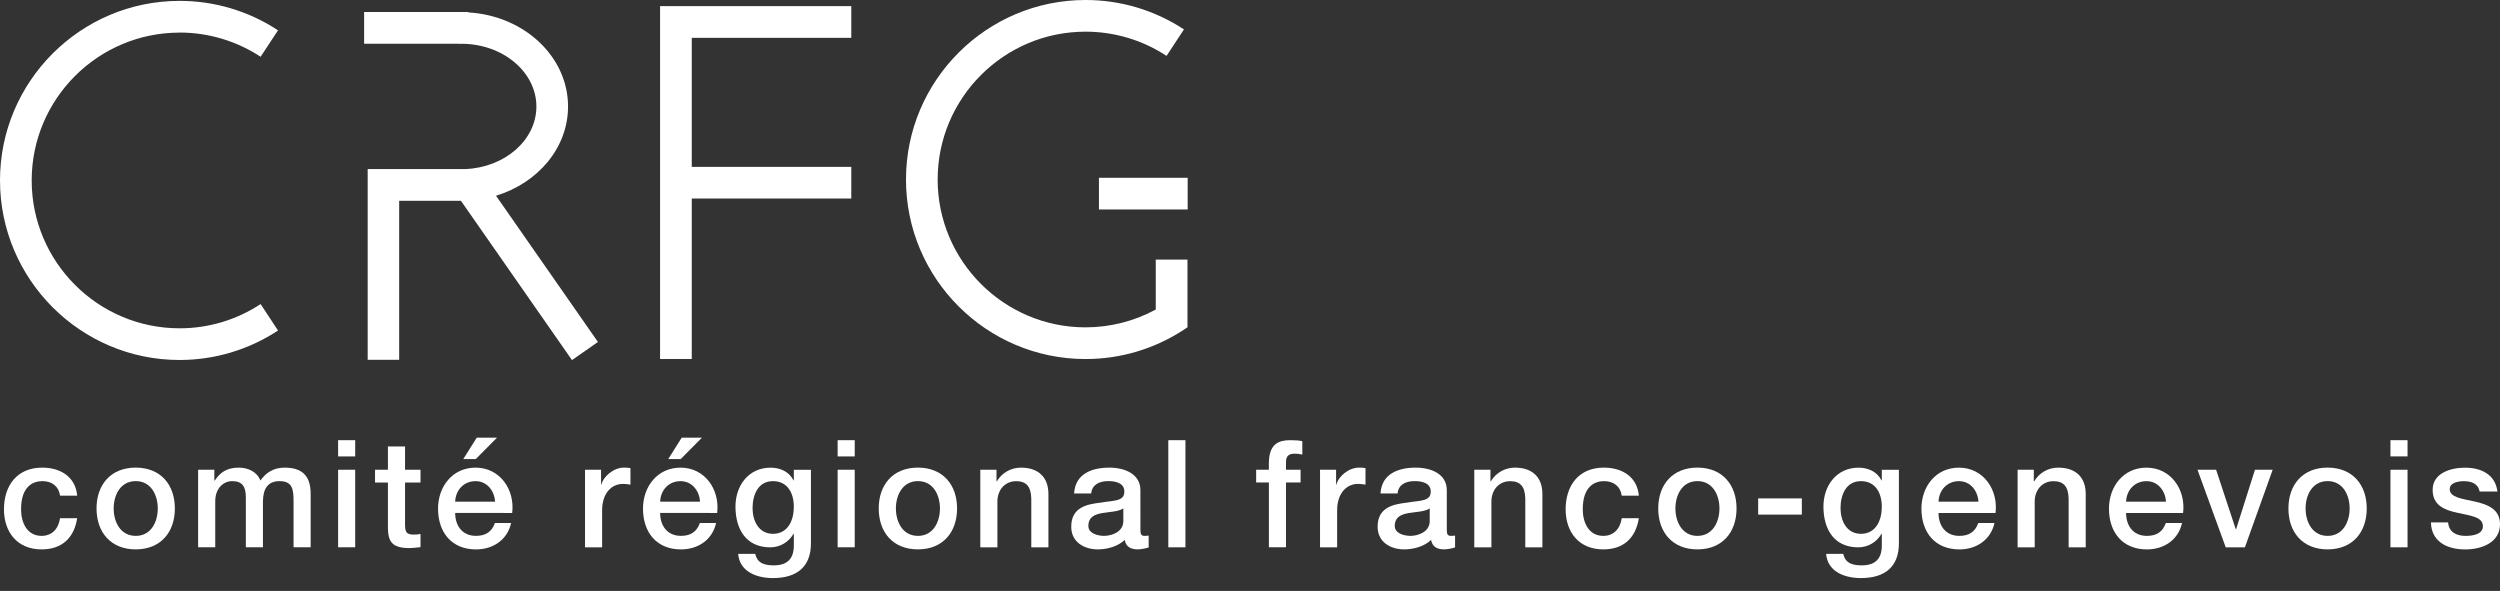 <svg width="165" height="39" viewBox="0 0 165 39" fill="none" xmlns="http://www.w3.org/2000/svg">
<rect x="0" y="0" width="165" height="39" fill="#333333" stroke="none"/>
<g id="Logo">
<path id="Vector" d="M43.565 0.407V23.693H45.656V13.102H56.185V11.014H45.656V2.497H56.185V0.404H43.565" fill="white"/>
<path id="Vector_2" d="M78.373 21.6V17.135H76.28V20.43C74.856 21.202 73.262 21.606 71.643 21.605C66.262 21.605 61.885 17.228 61.885 11.847C61.885 6.467 66.262 2.09 71.643 2.09C73.544 2.088 75.404 2.644 76.993 3.689L78.14 1.941C76.211 0.672 73.952 -0.003 71.643 1.11461e-05C65.11 1.11461e-05 59.795 5.315 59.795 11.848C59.795 18.382 65.11 23.696 71.643 23.696C73.953 23.699 76.213 23.024 78.143 21.755L78.372 21.602" fill="white"/>
<path id="Vector_3" d="M72.53 11.734H78.386V13.825H72.53" fill="white"/>
<path id="Vector_4" d="M11.85 2.148C13.752 2.147 15.612 2.703 17.2 3.747L18.349 2.002C16.42 0.731 14.16 0.055 11.85 0.058C5.317 0.058 0 5.375 0 11.907C0 18.439 5.317 23.759 11.85 23.759C14.16 23.76 16.42 23.084 18.35 21.814L17.201 20.069C15.613 21.115 13.752 21.671 11.851 21.668C6.47 21.668 2.091 17.291 2.091 11.909C2.091 6.527 6.47 2.152 11.851 2.152" fill="white"/>
<path id="Vector_5" d="M30.423 13.254L37.751 23.766L39.464 22.57L32.737 12.918C35.498 12.079 37.491 9.76 37.491 7.03C37.491 3.731 34.583 1.031 30.915 0.821V0.791H24.032V2.885H30.309V2.899L30.459 2.89C33.185 2.89 35.402 4.751 35.402 7.031C35.402 9.246 33.315 11.056 30.702 11.16H24.267V23.745H26.345V13.254H30.423Z" fill="white"/>
<path id="Vector_6" d="M3.965 32.717C3.875 32.092 3.421 31.755 2.798 31.755C2.214 31.755 1.39 32.062 1.39 33.616C1.39 34.468 1.767 35.368 2.747 35.368C3.401 35.368 3.856 34.934 3.965 34.2H5.094C4.887 35.528 4.064 36.26 2.747 36.26C1.143 36.26 0.262 35.123 0.262 33.616C0.262 32.071 1.103 30.863 2.787 30.863C3.975 30.863 4.985 31.458 5.094 32.716H3.965" fill="white"/>
<path id="Vector_7" d="M10.413 33.556C10.413 32.674 9.967 31.753 8.959 31.753C7.951 31.753 7.502 32.673 7.502 33.556C7.502 34.448 7.948 35.368 8.959 35.368C9.971 35.368 10.413 34.448 10.413 33.556ZM6.371 33.556C6.371 31.992 7.312 30.862 8.957 30.862C10.603 30.862 11.541 31.992 11.541 33.556C11.541 35.131 10.601 36.259 8.957 36.259C7.313 36.259 6.371 35.133 6.371 33.556Z" fill="white"/>
<path id="Vector_8" d="M13.076 31.003H14.146V31.716H14.175C14.512 31.21 14.939 30.864 15.751 30.864C16.375 30.864 16.959 31.131 17.186 31.716C17.562 31.192 18.047 30.864 18.791 30.864C19.87 30.864 20.503 31.339 20.503 32.587V36.121H19.375V33.132C19.375 32.318 19.326 31.755 18.445 31.755C17.681 31.755 17.354 32.26 17.354 33.121V36.121H16.226V32.835C16.226 32.132 16.007 31.755 15.325 31.755C14.74 31.755 14.206 32.232 14.206 33.082V36.121H13.076V31.004" fill="white"/>
<path id="Vector_9" d="M22.315 31.003H23.443V36.12H22.315V31.003ZM22.315 29.052H23.443V30.124H22.315V29.052Z" fill="white"/>
<path id="Vector_10" d="M24.752 31.003H25.603V29.467H26.733V31.003H27.753V31.845H26.733V34.578C26.733 35.043 26.773 35.282 27.277 35.282C27.437 35.289 27.597 35.275 27.753 35.242V36.114C27.506 36.134 27.268 36.172 27.02 36.172C25.841 36.172 25.625 35.717 25.603 34.865V31.845H24.752V31.003Z" fill="white"/>
<path id="Vector_11" d="M31.466 28.884H32.804L31.4 30.299H30.576L31.466 28.884ZM32.675 33.112C32.635 32.4 32.151 31.756 31.387 31.756C30.605 31.756 30.07 32.349 30.041 33.112H32.675ZM30.041 33.855C30.041 34.657 30.476 35.367 31.417 35.367C32.071 35.367 32.467 35.081 32.664 34.517H33.734C33.487 35.635 32.536 36.261 31.417 36.261C29.813 36.261 28.911 35.143 28.911 33.568C28.911 32.114 29.863 30.864 31.387 30.864C33.001 30.864 33.992 32.318 33.804 33.856L30.041 33.855Z" fill="white"/>
<path id="Vector_12" d="M38.611 31.003H39.669V31.992H39.689C39.818 31.447 40.491 30.862 41.184 30.862C41.327 30.861 41.469 30.871 41.61 30.892V31.985C41.449 31.959 41.288 31.943 41.125 31.936C40.352 31.936 39.739 32.56 39.739 33.69V36.125H38.611V31.007" fill="white"/>
<path id="Vector_13" d="M44.994 28.884H46.331L44.925 30.299H44.103L44.994 28.884ZM46.202 33.112C46.163 32.4 45.679 31.756 44.915 31.756C44.132 31.756 43.598 32.349 43.569 33.112H46.202ZM43.569 33.855C43.569 34.657 44.005 35.367 44.944 35.367C45.599 35.367 45.995 35.081 46.192 34.517H47.262C47.015 35.635 46.064 36.261 44.944 36.261C43.341 36.261 42.438 35.143 42.438 33.568C42.438 32.114 43.389 30.864 44.915 30.864C46.53 30.864 47.52 32.318 47.332 33.856L43.569 33.855Z" fill="white"/>
<path id="Vector_14" d="M52.393 33.449C52.393 32.568 51.997 31.755 51.016 31.755C50.016 31.755 49.669 32.686 49.669 33.538C49.669 34.38 50.077 35.232 51.016 35.232C52.017 35.232 52.393 34.32 52.393 33.449ZM53.522 35.855C53.522 37.39 52.621 38.153 51.006 38.153C49.977 38.153 48.819 37.756 48.719 36.557H49.848C49.986 37.203 50.502 37.313 51.077 37.313C51.987 37.313 52.393 36.848 52.393 36.007V35.224H52.373C52.221 35.497 51.998 35.725 51.728 35.883C51.459 36.042 51.151 36.125 50.838 36.124C49.214 36.124 48.541 34.897 48.541 33.431C48.541 32.054 49.402 30.866 50.858 30.866C51.502 30.866 52.085 31.134 52.373 31.708H52.393V31.005H53.522V35.855Z" fill="white"/>
<path id="Vector_15" d="M55.284 31.003H56.412V36.12H55.284V31.003ZM55.284 29.052H56.412V30.124H55.284V29.052Z" fill="white"/>
<path id="Vector_16" d="M62.037 33.556C62.037 32.674 61.593 31.753 60.583 31.753C59.574 31.753 59.129 32.673 59.129 33.556C59.129 34.448 59.575 35.368 60.583 35.368C61.591 35.368 62.037 34.448 62.037 33.556ZM57.996 33.556C57.996 31.992 58.938 30.862 60.581 30.862C62.224 30.862 63.167 31.992 63.167 33.556C63.167 35.131 62.225 36.259 60.581 36.259C58.937 36.259 57.996 35.133 57.996 33.556Z" fill="white"/>
<path id="Vector_17" d="M64.702 31.003H65.769V31.755L65.789 31.774C65.951 31.496 66.183 31.265 66.463 31.105C66.743 30.945 67.06 30.862 67.383 30.864C68.492 30.864 69.196 31.459 69.196 32.608V36.124H68.065V32.907C68.046 32.104 67.729 31.758 67.067 31.758C66.311 31.758 65.828 32.351 65.828 33.105V36.124H64.7V31.006" fill="white"/>
<path id="Vector_18" d="M74.14 33.555C73.791 33.783 73.247 33.774 72.752 33.863C72.268 33.943 71.832 34.12 71.832 34.714C71.832 35.22 72.475 35.367 72.872 35.367C73.367 35.367 74.14 35.11 74.14 34.398V33.555ZM75.268 34.983C75.268 35.259 75.326 35.367 75.536 35.367C75.628 35.369 75.721 35.362 75.812 35.348V36.131C75.581 36.204 75.342 36.247 75.1 36.259C74.643 36.259 74.317 36.101 74.228 35.635C73.782 36.072 73.059 36.259 72.456 36.259C71.533 36.259 70.702 35.764 70.702 34.764C70.702 33.484 71.722 33.278 72.673 33.17C73.487 33.021 74.208 33.111 74.208 32.446C74.208 31.865 73.605 31.753 73.15 31.753C72.515 31.753 72.07 32.011 72.02 32.568H70.89C70.971 31.25 72.089 30.864 73.216 30.864C74.216 30.864 75.266 31.271 75.266 32.349L75.268 34.983Z" fill="white"/>
<path id="Vector_19" d="M78.239 29.052H77.109V36.122H78.239V29.052Z" fill="white"/>
<path id="Vector_20" d="M82.904 31.003H83.745V30.577C83.745 29.27 84.427 29.052 85.162 29.052C85.518 29.052 85.775 29.071 85.953 29.121V30.002C85.782 29.959 85.606 29.939 85.43 29.944C85.124 29.944 84.876 30.053 84.876 30.479V31.002H85.838V31.844H84.876V36.121H83.747V31.844H82.906V31.002" fill="white"/>
<path id="Vector_21" d="M87.122 31.003H88.182V31.992H88.202C88.329 31.447 89.003 30.862 89.697 30.862C89.84 30.861 89.982 30.871 90.123 30.892V31.985C89.963 31.959 89.801 31.943 89.638 31.936C88.864 31.936 88.251 32.56 88.251 33.69V36.125H87.122V31.007" fill="white"/>
<path id="Vector_22" d="M94.361 33.555C94.012 33.783 93.47 33.774 92.975 33.863C92.489 33.943 92.054 34.12 92.054 34.714C92.054 35.22 92.697 35.367 93.093 35.367C93.589 35.367 94.361 35.11 94.361 34.398V33.555ZM95.489 34.983C95.489 35.259 95.547 35.367 95.758 35.367C95.85 35.369 95.943 35.362 96.035 35.348V36.131C95.804 36.204 95.564 36.247 95.323 36.259C94.867 36.259 94.539 36.101 94.45 35.635C94.002 36.072 93.28 36.259 92.678 36.259C91.756 36.259 90.923 35.764 90.923 34.764C90.923 33.484 91.943 33.278 92.894 33.17C93.708 33.021 94.43 33.111 94.43 32.446C94.43 31.865 93.826 31.753 93.371 31.753C92.735 31.753 92.291 32.011 92.241 32.568H91.113C91.193 31.25 92.311 30.864 93.439 30.864C94.439 30.864 95.488 31.271 95.488 32.349L95.489 34.983Z" fill="white"/>
<path id="Vector_23" d="M97.302 31.003H98.371V31.755L98.391 31.774C98.554 31.496 98.787 31.265 99.067 31.105C99.347 30.945 99.664 30.862 99.987 30.864C101.096 30.864 101.798 31.459 101.798 32.608V36.124H100.669V32.907C100.65 32.104 100.333 31.758 99.67 31.758C98.914 31.758 98.432 32.351 98.432 33.105V36.124H97.302V31.006" fill="white"/>
<path id="Vector_24" d="M107.036 32.717C106.948 32.092 106.492 31.755 105.868 31.755C105.287 31.755 104.462 32.062 104.462 33.616C104.462 34.468 104.839 35.368 105.82 35.368C106.473 35.368 106.925 34.934 107.036 34.2H108.164C107.956 35.528 107.134 36.26 105.818 36.26C104.213 36.26 103.332 35.123 103.332 33.616C103.332 32.071 104.173 30.863 105.857 30.863C107.045 30.863 108.056 31.458 108.164 32.716H107.034" fill="white"/>
<path id="Vector_25" d="M113.484 33.556C113.484 32.674 113.039 31.753 112.03 31.753C111.022 31.753 110.577 32.673 110.577 33.556C110.577 34.448 111.023 35.368 112.03 35.368C113.038 35.368 113.484 34.448 113.484 33.556ZM109.444 33.556C109.444 31.992 110.385 30.862 112.029 30.862C113.672 30.862 114.612 31.992 114.612 33.556C114.612 35.131 113.673 36.259 112.029 36.259C110.385 36.259 109.443 35.133 109.443 33.556H109.444Z" fill="white"/>
<path id="Vector_26" d="M118.921 32.894H116.039V33.964H118.921V32.894Z" fill="white"/>
<path id="Vector_27" d="M124.199 33.449C124.199 32.568 123.803 31.755 122.822 31.755C121.823 31.755 121.475 32.686 121.475 33.538C121.475 34.38 121.882 35.232 122.822 35.232C123.824 35.232 124.199 34.32 124.199 33.449ZM125.328 35.855C125.328 37.39 124.427 38.153 122.813 38.153C121.783 38.153 120.624 37.756 120.525 36.557H121.656C121.793 37.203 122.309 37.313 122.883 37.313C123.795 37.313 124.2 36.848 124.2 36.007V35.224H124.181C124.028 35.497 123.805 35.725 123.535 35.883C123.265 36.041 122.958 36.124 122.645 36.124C121.02 36.124 120.347 34.897 120.347 33.431C120.347 32.054 121.21 30.866 122.666 30.866C123.306 30.866 123.893 31.134 124.178 31.708H124.198V31.005H125.327L125.328 35.855Z" fill="white"/>
<path id="Vector_28" d="M130.577 33.112C130.536 32.4 130.053 31.756 129.29 31.756C128.507 31.756 127.973 32.349 127.942 33.112H130.577ZM127.942 33.856C127.942 34.658 128.378 35.368 129.319 35.368C129.972 35.368 130.369 35.082 130.568 34.517H131.636C131.389 35.635 130.438 36.261 129.319 36.261C127.716 36.261 126.814 35.143 126.814 33.568C126.814 32.114 127.765 30.865 129.29 30.865C130.903 30.865 131.894 32.319 131.705 33.856L127.942 33.856Z" fill="white"/>
<path id="Vector_29" d="M133.162 31.003H134.231V31.755L134.25 31.774C134.413 31.496 134.645 31.265 134.925 31.105C135.205 30.945 135.522 30.862 135.845 30.864C136.954 30.864 137.658 31.459 137.658 32.608V36.124H136.53V32.907C136.508 32.104 136.192 31.758 135.528 31.758C134.775 31.758 134.29 32.351 134.29 33.105V36.124H133.162V31.006" fill="white"/>
<path id="Vector_30" d="M142.955 33.112C142.914 32.4 142.432 31.756 141.668 31.756C140.885 31.756 140.351 32.349 140.321 33.112H142.955ZM140.321 33.856C140.321 34.658 140.756 35.368 141.698 35.368C142.353 35.368 142.747 35.082 142.945 34.517H144.014C143.768 35.635 142.816 36.261 141.698 36.261C140.093 36.261 139.192 35.143 139.192 33.568C139.192 32.114 140.142 30.865 141.668 30.865C143.282 30.865 144.272 32.319 144.084 33.856L140.321 33.856Z" fill="white"/>
<path id="Vector_31" d="M145.034 31.003H146.263L147.561 34.935H147.58L148.828 31.003H149.997L148.164 36.122H146.897L145.034 31.003Z" fill="white"/>
<path id="Vector_32" d="M155.076 33.556C155.076 32.674 154.63 31.753 153.623 31.753C152.615 31.753 152.169 32.673 152.169 33.556C152.169 34.448 152.615 35.368 153.623 35.368C154.63 35.368 155.076 34.448 155.076 33.556ZM151.036 33.556C151.036 31.992 151.978 30.862 153.621 30.862C155.264 30.862 156.205 31.992 156.205 33.556C156.205 35.131 155.266 36.259 153.621 36.259C151.976 36.259 151.036 35.133 151.036 33.556Z" fill="white"/>
<path id="Vector_33" d="M157.77 36.122H158.898V31.004H157.77V36.122ZM157.77 30.122H158.898V29.052H157.77V30.122Z" fill="white"/>
<path id="Vector_34" d="M161.574 34.478C161.632 35.132 162.127 35.369 162.732 35.369C163.158 35.369 163.9 35.281 163.871 34.697C163.841 34.102 163.019 34.033 162.198 33.845C161.365 33.666 160.554 33.368 160.554 32.333C160.554 31.213 161.761 30.867 162.692 30.867C163.739 30.867 164.692 31.302 164.831 32.442H163.654C163.553 31.907 163.108 31.758 162.612 31.758C162.286 31.758 161.682 31.837 161.682 32.282C161.682 32.837 162.513 32.916 163.346 33.104C164.167 33.293 165 33.59 165 34.599C165 35.82 163.77 36.262 162.711 36.262C161.425 36.262 160.463 35.688 160.443 34.48H161.573" fill="white"/>
</g>
</svg>
